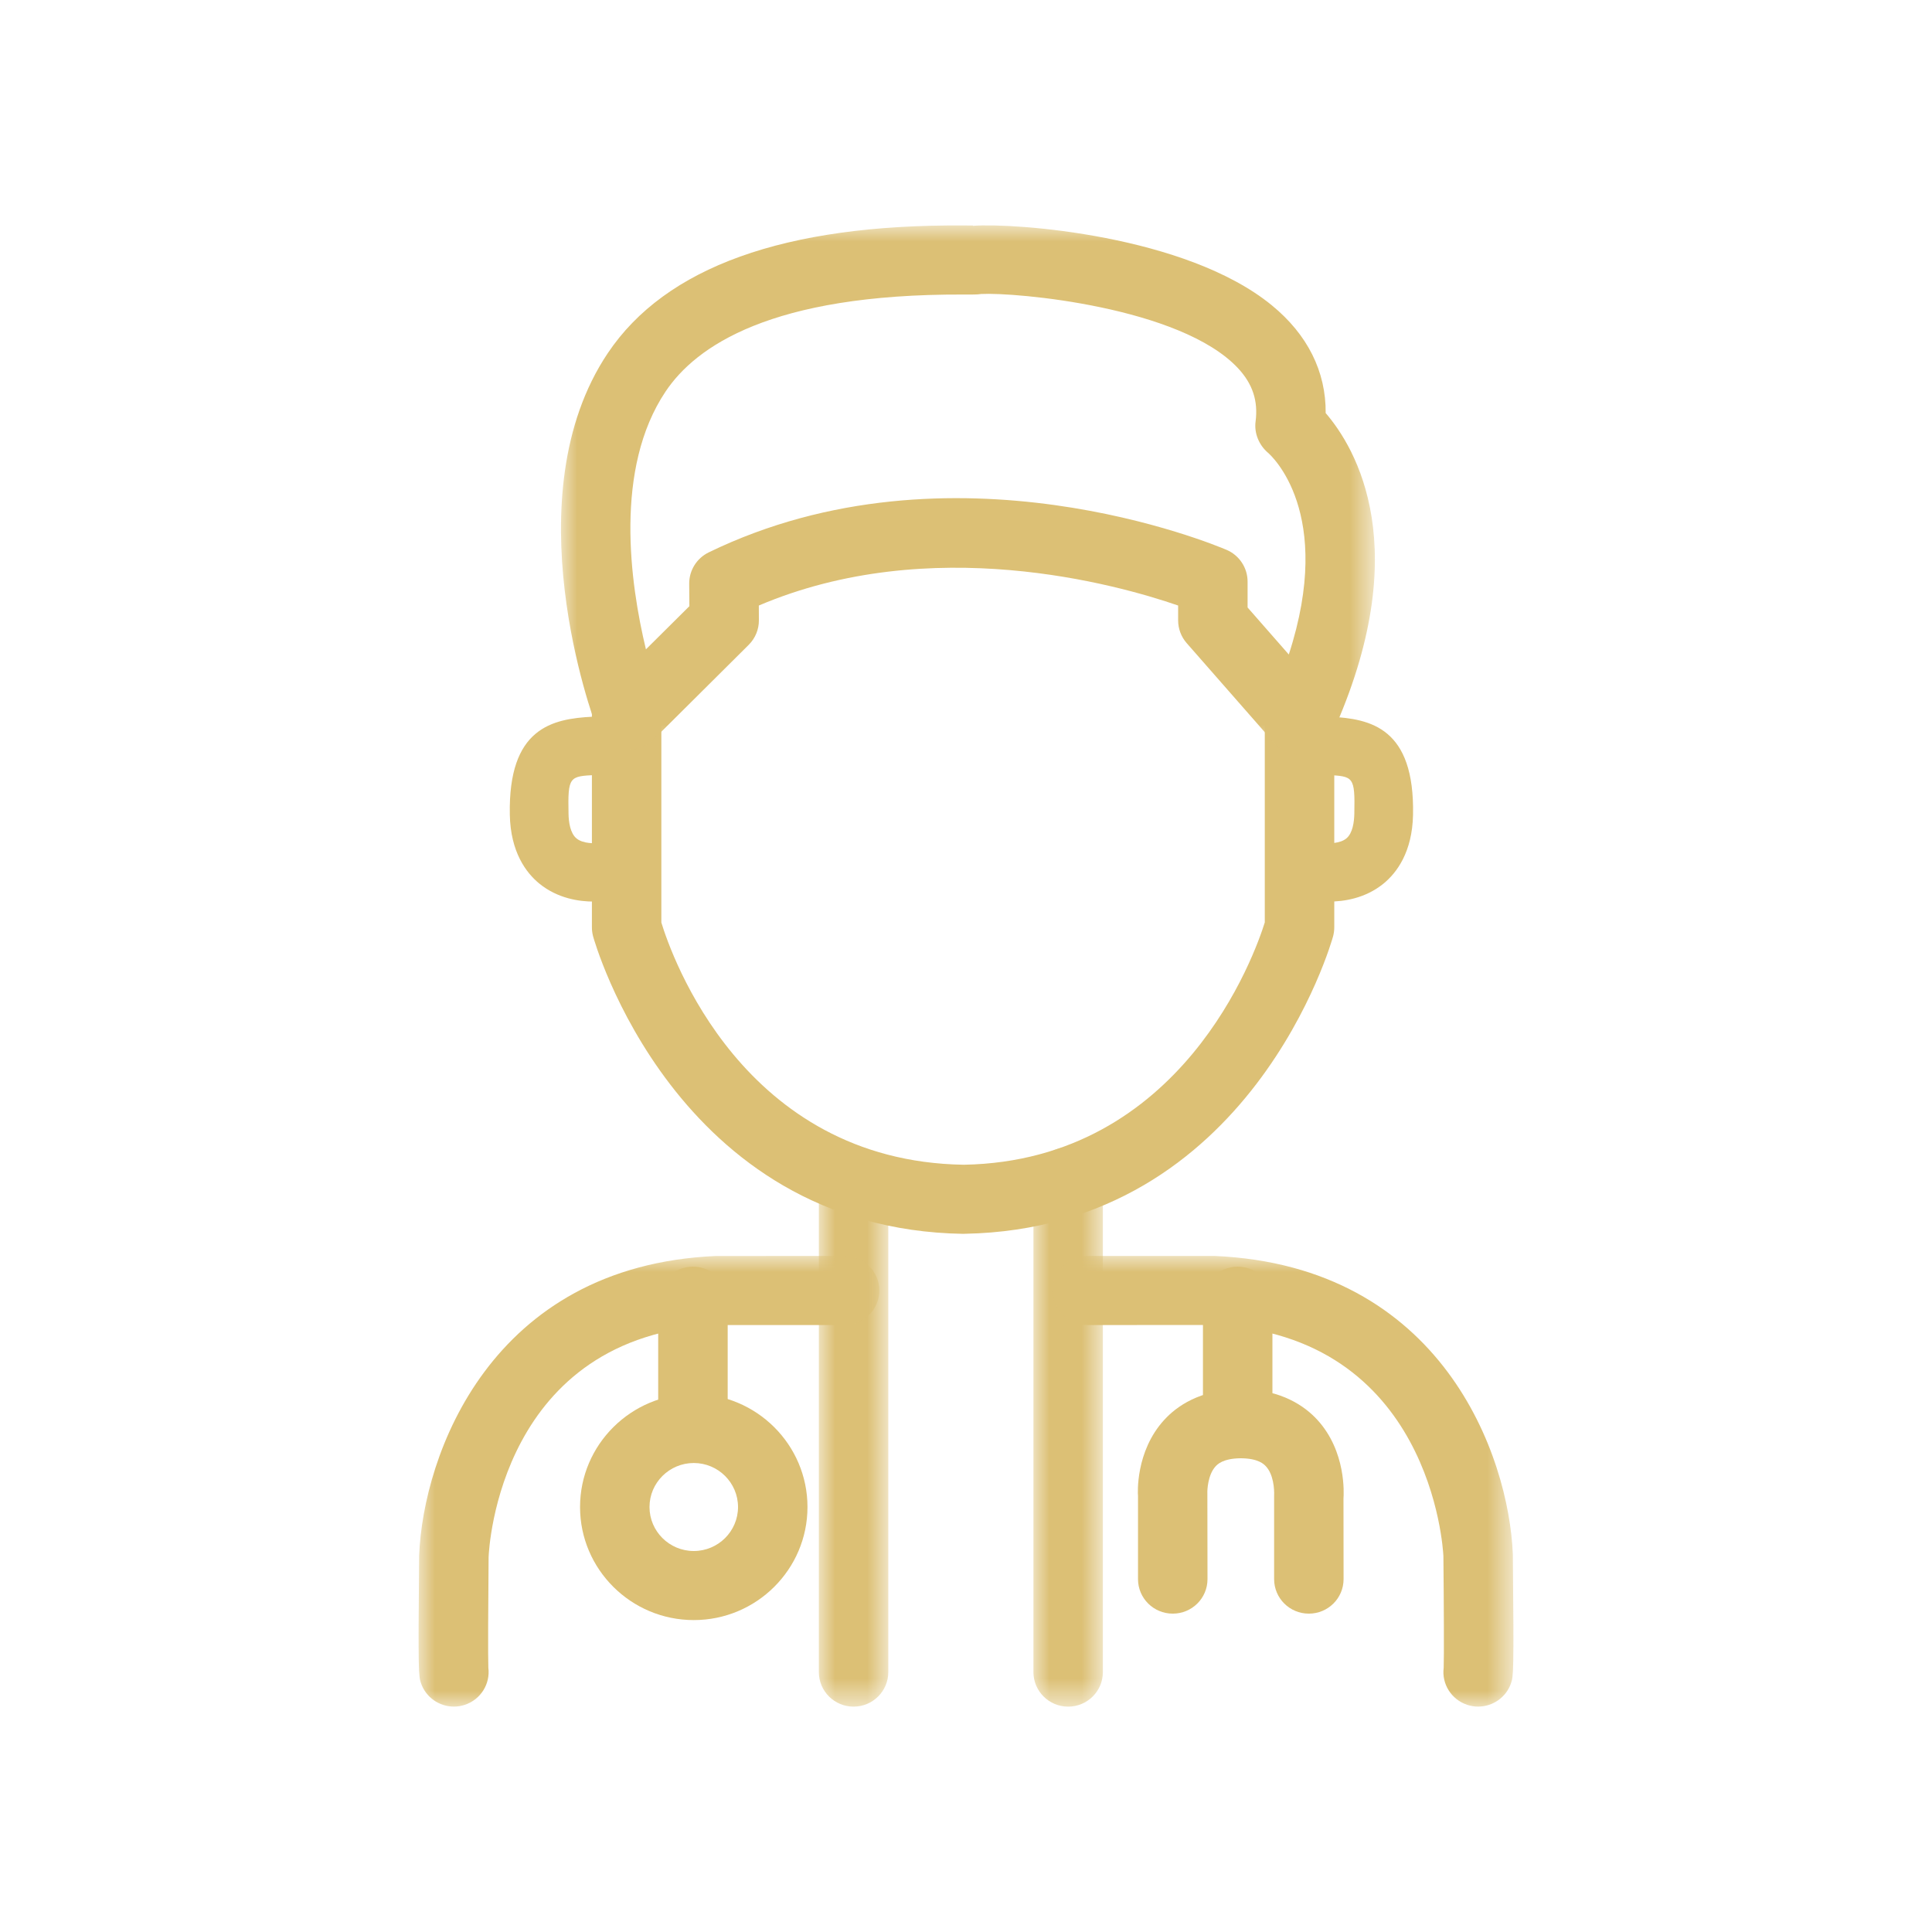 <?xml version="1.0" encoding="UTF-8"?>
<svg width="60px" height="60px" viewBox="0 0 60 60" version="1.1" xmlns="http://www.w3.org/2000/svg" xmlns:xlink="http://www.w3.org/1999/xlink">
    <title>libre_eleccion</title>
    <defs>
        <polygon id="path-1" points="3.7063365e-17 -7.37104123e-17 2.157 -7.37104123e-17 2.157 17.375 3.7063365e-17 17.375"></polygon>
        <polygon id="path-3" points="-7.412673e-17 -7.37104123e-17 2.157 -7.37104123e-17 2.157 17.375 -7.412673e-17 17.375"></polygon>
        <polygon id="path-5" points="1.4825346e-16 -4.42262474e-16 14.308 -4.42262474e-16 14.308 13.995 1.4825346e-16 13.995"></polygon>
        <polygon id="path-7" points="0 0 14.307 0 14.307 13.995 0 13.995"></polygon>
        <polygon id="path-9" points="0 0 25.277 0 25.277 16.438 0 16.438"></polygon>
    </defs>
    <g id="libre_eleccion" stroke="none" stroke-width="1" fill="none" fill-rule="evenodd">
        <g id="doctor" transform="translate(13, 7)">
            <g id="Fill-15-Clipped" transform="translate(12.43, 28.625)">
                <mask id="mask-2" fill="white">
                    <use xlink:href="#path-1"></use>
                </mask>
                <g id="path-1"></g>
                <path d="M1.079,17.376 C0.483,17.376 3.7063365e-17,16.896 3.7063365e-17,16.303 L3.7063365e-17,1.072 C3.7063365e-17,0.48 0.483,-7.37104123e-17 1.079,-7.37104123e-17 C1.675,-7.37104123e-17 2.157,0.48 2.157,1.072 L2.157,16.303 C2.157,16.896 1.675,17.376 1.079,17.376" id="Fill-15" fill="#DCC075" fill-rule="nonzero" mask="url(#mask-2)"></path>
            </g>
            <g id="Fill-18-Clipped" transform="translate(19.094, 28.625)">
                <mask id="mask-4" fill="white">
                    <use xlink:href="#path-3"></use>
                </mask>
                <g id="path-3"></g>
                <path d="M1.079,17.376 C0.482,17.376 -7.412673e-17,16.896 -7.412673e-17,16.303 L-7.412673e-17,1.072 C-7.412673e-17,0.48 0.482,-7.37104123e-17 1.079,-7.37104123e-17 C1.675,-7.37104123e-17 2.157,0.48 2.157,1.072 L2.157,16.303 C2.157,16.896 1.675,17.376 1.079,17.376" id="Fill-18" fill="#DCC075" fill-rule="nonzero" mask="url(#mask-4)"></path>
            </g>
            <path d="M16.909,31.318 C7.95,31.172 5.442,22.167 5.418,22.076 C5.395,21.986 5.382,21.893 5.382,21.801 L5.382,14.87 C5.382,14.278 5.864,13.797 6.46,13.797 C7.057,13.797 7.539,14.278 7.539,14.87 L7.539,21.65 C7.847,22.661 10.066,29.06 16.924,29.172 L16.94,29.172 C23.712,29.044 25.978,22.615 26.279,21.646 L26.279,15.261 C26.279,14.668 26.762,14.188 27.358,14.188 C27.955,14.188 28.437,14.668 28.437,15.261 L28.437,21.801 C28.437,21.893 28.424,21.986 28.401,22.076 C28.377,22.167 25.878,31.143 16.973,31.316 C16.951,31.317 16.93,31.318 16.909,31.318" id="Fill-21" fill="#DCC075" fill-rule="nonzero"></path>
            <path d="M8.52,38.272 C7.924,38.272 7.441,37.793 7.441,37.199 L7.441,33.409 C7.441,32.817 7.924,32.338 8.52,32.338 C9.116,32.338 9.599,32.817 9.599,33.409 L9.599,37.199 C9.599,37.793 9.116,38.272 8.52,38.272" id="Fill-23" fill="#DCC075" fill-rule="nonzero"></path>
            <path d="M25.437,38.197 C24.841,38.197 24.359,37.718 24.359,37.125 L24.359,33.409 C24.359,32.817 24.841,32.338 25.437,32.338 C26.034,32.338 26.516,32.817 26.516,33.409 L26.516,37.125 C26.516,37.718 26.034,38.197 25.437,38.197" id="Fill-25" fill="#DCC075" fill-rule="nonzero"></path>
            <g id="Fill-27-Clipped" transform="translate(0, 32.005)">
                <mask id="mask-6" fill="white">
                    <use xlink:href="#path-5"></use>
                </mask>
                <g id="path-5"></g>
                <path d="M1.096,13.995 C0.644,13.995 0.223,13.711 0.073,13.262 C0.003,13.051 -0.019,12.987 0.017,9.302 C0.139,6.198 2.221,0.308 9.23,0.001 L13.229,-4.42262474e-16 C13.825,-4.42262474e-16 14.308,0.48 14.308,1.072 C14.308,1.665 13.825,2.145 13.229,2.145 L9.277,2.145 C2.524,2.442 2.184,9.072 2.174,9.353 C2.16,10.813 2.153,12.482 2.166,12.788 C2.23,13.286 1.933,13.774 1.438,13.939 C1.324,13.977 1.209,13.995 1.096,13.995" id="Fill-27" fill="#DCC075" fill-rule="nonzero" mask="url(#mask-6)"></path>
            </g>
            <g id="Fill-30-Clipped" transform="translate(19.693, 32.005)">
                <mask id="mask-8" fill="white">
                    <use xlink:href="#path-7"></use>
                </mask>
                <g id="path-7"></g>
                <path d="M13.212,13.995 C13.099,13.995 12.984,13.977 12.87,13.939 C12.375,13.774 12.077,13.286 12.142,12.788 C12.155,12.482 12.148,10.811 12.133,9.321 C12.122,9.075 11.743,2.441 4.984,2.144 L1.078,2.145 C0.482,2.145 0,1.665 0,1.072 C0,0.48 0.482,0 1.078,0 L5.031,0 C12.087,0.308 14.168,6.198 14.29,9.27 C14.327,12.987 14.305,13.051 14.235,13.262 C14.085,13.711 13.663,13.995 13.212,13.995" id="Fill-30" fill="#DCC075" fill-rule="nonzero" mask="url(#mask-8)"></path>
            </g>
            <path d="M23.421,43.113 C22.825,43.113 22.342,42.634 22.342,42.041 L22.342,39.455 C22.334,39.392 22.258,38.076 23.156,37.096 C23.544,36.671 24.266,36.16 25.485,36.142 C26.106,36.114 26.572,36.606 26.58,37.199 C26.588,37.791 26.113,38.278 25.517,38.288 C24.974,38.296 24.806,38.48 24.749,38.541 C24.508,38.806 24.49,39.288 24.496,39.372 L24.5,42.041 C24.5,42.634 24.018,43.113 23.421,43.113" id="Fill-33" fill="#DCC075" fill-rule="nonzero"></path>
            <path d="M27.647,43.113 C27.051,43.113 26.569,42.634 26.569,42.041 L26.569,39.455 C26.579,39.243 26.548,38.785 26.312,38.536 C26.256,38.476 26.087,38.295 25.551,38.288 C24.955,38.278 24.48,37.791 24.489,37.199 C24.497,36.612 24.978,36.142 25.567,36.142 L25.583,36.142 C26.802,36.16 27.524,36.671 27.913,37.096 C28.81,38.076 28.734,39.392 28.723,39.54 L28.726,42.041 C28.726,42.634 28.244,43.113 27.647,43.113" id="Fill-35" fill="#DCC075" fill-rule="nonzero"></path>
            <path d="M8.546,38.435 C7.788,38.435 7.171,39.048 7.171,39.802 C7.171,40.556 7.788,41.168 8.546,41.168 C9.303,41.168 9.92,40.556 9.92,39.802 C9.92,39.048 9.303,38.435 8.546,38.435 M8.546,43.313 C6.599,43.313 5.014,41.738 5.014,39.802 C5.014,37.865 6.599,36.29 8.546,36.29 C10.493,36.29 12.077,37.865 12.077,39.802 C12.077,41.738 10.493,43.313 8.546,43.313" id="Fill-37" fill="#DCC075" fill-rule="nonzero"></path>
            <g id="Fill-39-Clipped" transform="translate(4.422, 0)">
                <mask id="mask-10" fill="white">
                    <use xlink:href="#path-9"></use>
                </mask>
                <g id="path-9"></g>
                <path d="M21.323,11.866 L22.603,13.326 C24.038,8.913 22.048,7.137 21.951,7.056 C21.676,6.82 21.524,6.451 21.571,6.094 C21.655,5.45 21.48,4.922 21.023,4.432 C19.238,2.526 14.107,2.073 13.053,2.13 C12.919,2.151 12.769,2.147 12.483,2.147 C6.516,2.126 4.187,3.759 3.249,5.158 C1.646,7.55 2.141,11.098 2.638,13.166 L3.987,11.826 L3.982,11.125 C3.98,10.713 4.215,10.337 4.587,10.155 C12.135,6.487 20.327,9.93 20.674,10.078 C21.068,10.248 21.323,10.635 21.323,11.063 L21.323,11.866 Z M22.96,16.438 C22.651,16.438 22.353,16.306 22.148,16.071 L19.432,12.973 C19.261,12.778 19.166,12.527 19.166,12.267 L19.166,11.805 C17.259,11.147 11.487,9.531 6.144,11.805 L6.146,12.262 C6.148,12.549 6.033,12.823 5.83,13.026 L2.875,15.965 C2.616,16.223 2.245,16.335 1.883,16.255 C1.524,16.177 1.23,15.924 1.101,15.582 C0.992,15.292 -1.534,8.424 1.453,3.968 C3.247,1.293 6.942,-0.036 12.5,0.002 C12.635,0.003 12.736,0.005 12.792,0.003 L12.792,0.013 C14.078,-0.084 19.406,0.299 22.07,2.477 C23.185,3.388 23.759,4.538 23.748,5.828 C24.677,6.907 26.56,10.039 23.943,15.807 C23.792,16.14 23.482,16.374 23.118,16.428 C23.066,16.435 23.013,16.438 22.96,16.438 L22.96,16.438 Z" id="Fill-39" fill="#DCC075" fill-rule="nonzero" mask="url(#mask-10)"></path>
            </g>
            <path d="M5.435,20.999 C5,20.999 4.322,20.909 3.746,20.438 C3.342,20.106 2.855,19.466 2.833,18.3 C2.782,15.612 4.138,15.32 5.411,15.258 L5.544,15.251 C6.048,15.23 6.474,15.607 6.502,16.108 C6.528,16.608 6.142,17.035 5.64,17.061 L5.501,17.068 C4.682,17.109 4.633,17.111 4.656,18.266 C4.66,18.529 4.708,18.877 4.905,19.039 C5.114,19.211 5.492,19.189 5.556,19.182 C6.059,19.096 6.524,19.425 6.61,19.918 C6.698,20.411 6.366,20.88 5.869,20.967 C5.827,20.974 5.664,20.999 5.435,20.999" id="Fill-42" fill="#DCC075" fill-rule="nonzero"></path>
            <path d="M28.281,20.999 C28.052,20.999 27.889,20.974 27.847,20.967 C27.35,20.88 27.018,20.411 27.106,19.918 C27.192,19.429 27.664,19.102 28.149,19.18 C28.265,19.195 28.617,19.203 28.816,19.035 C29.009,18.873 29.055,18.527 29.06,18.266 C29.083,17.111 29.034,17.109 28.214,17.068 L28.074,17.061 C27.573,17.035 27.187,16.608 27.213,16.108 C27.241,15.607 27.673,15.228 28.171,15.251 L28.303,15.258 C29.578,15.32 30.934,15.612 30.883,18.3 C30.861,19.466 30.374,20.106 29.97,20.438 C29.394,20.909 28.716,20.999 28.281,20.999" id="Fill-44" fill="#DCC075" fill-rule="nonzero"></path>
        </g>
    </g>
</svg>
